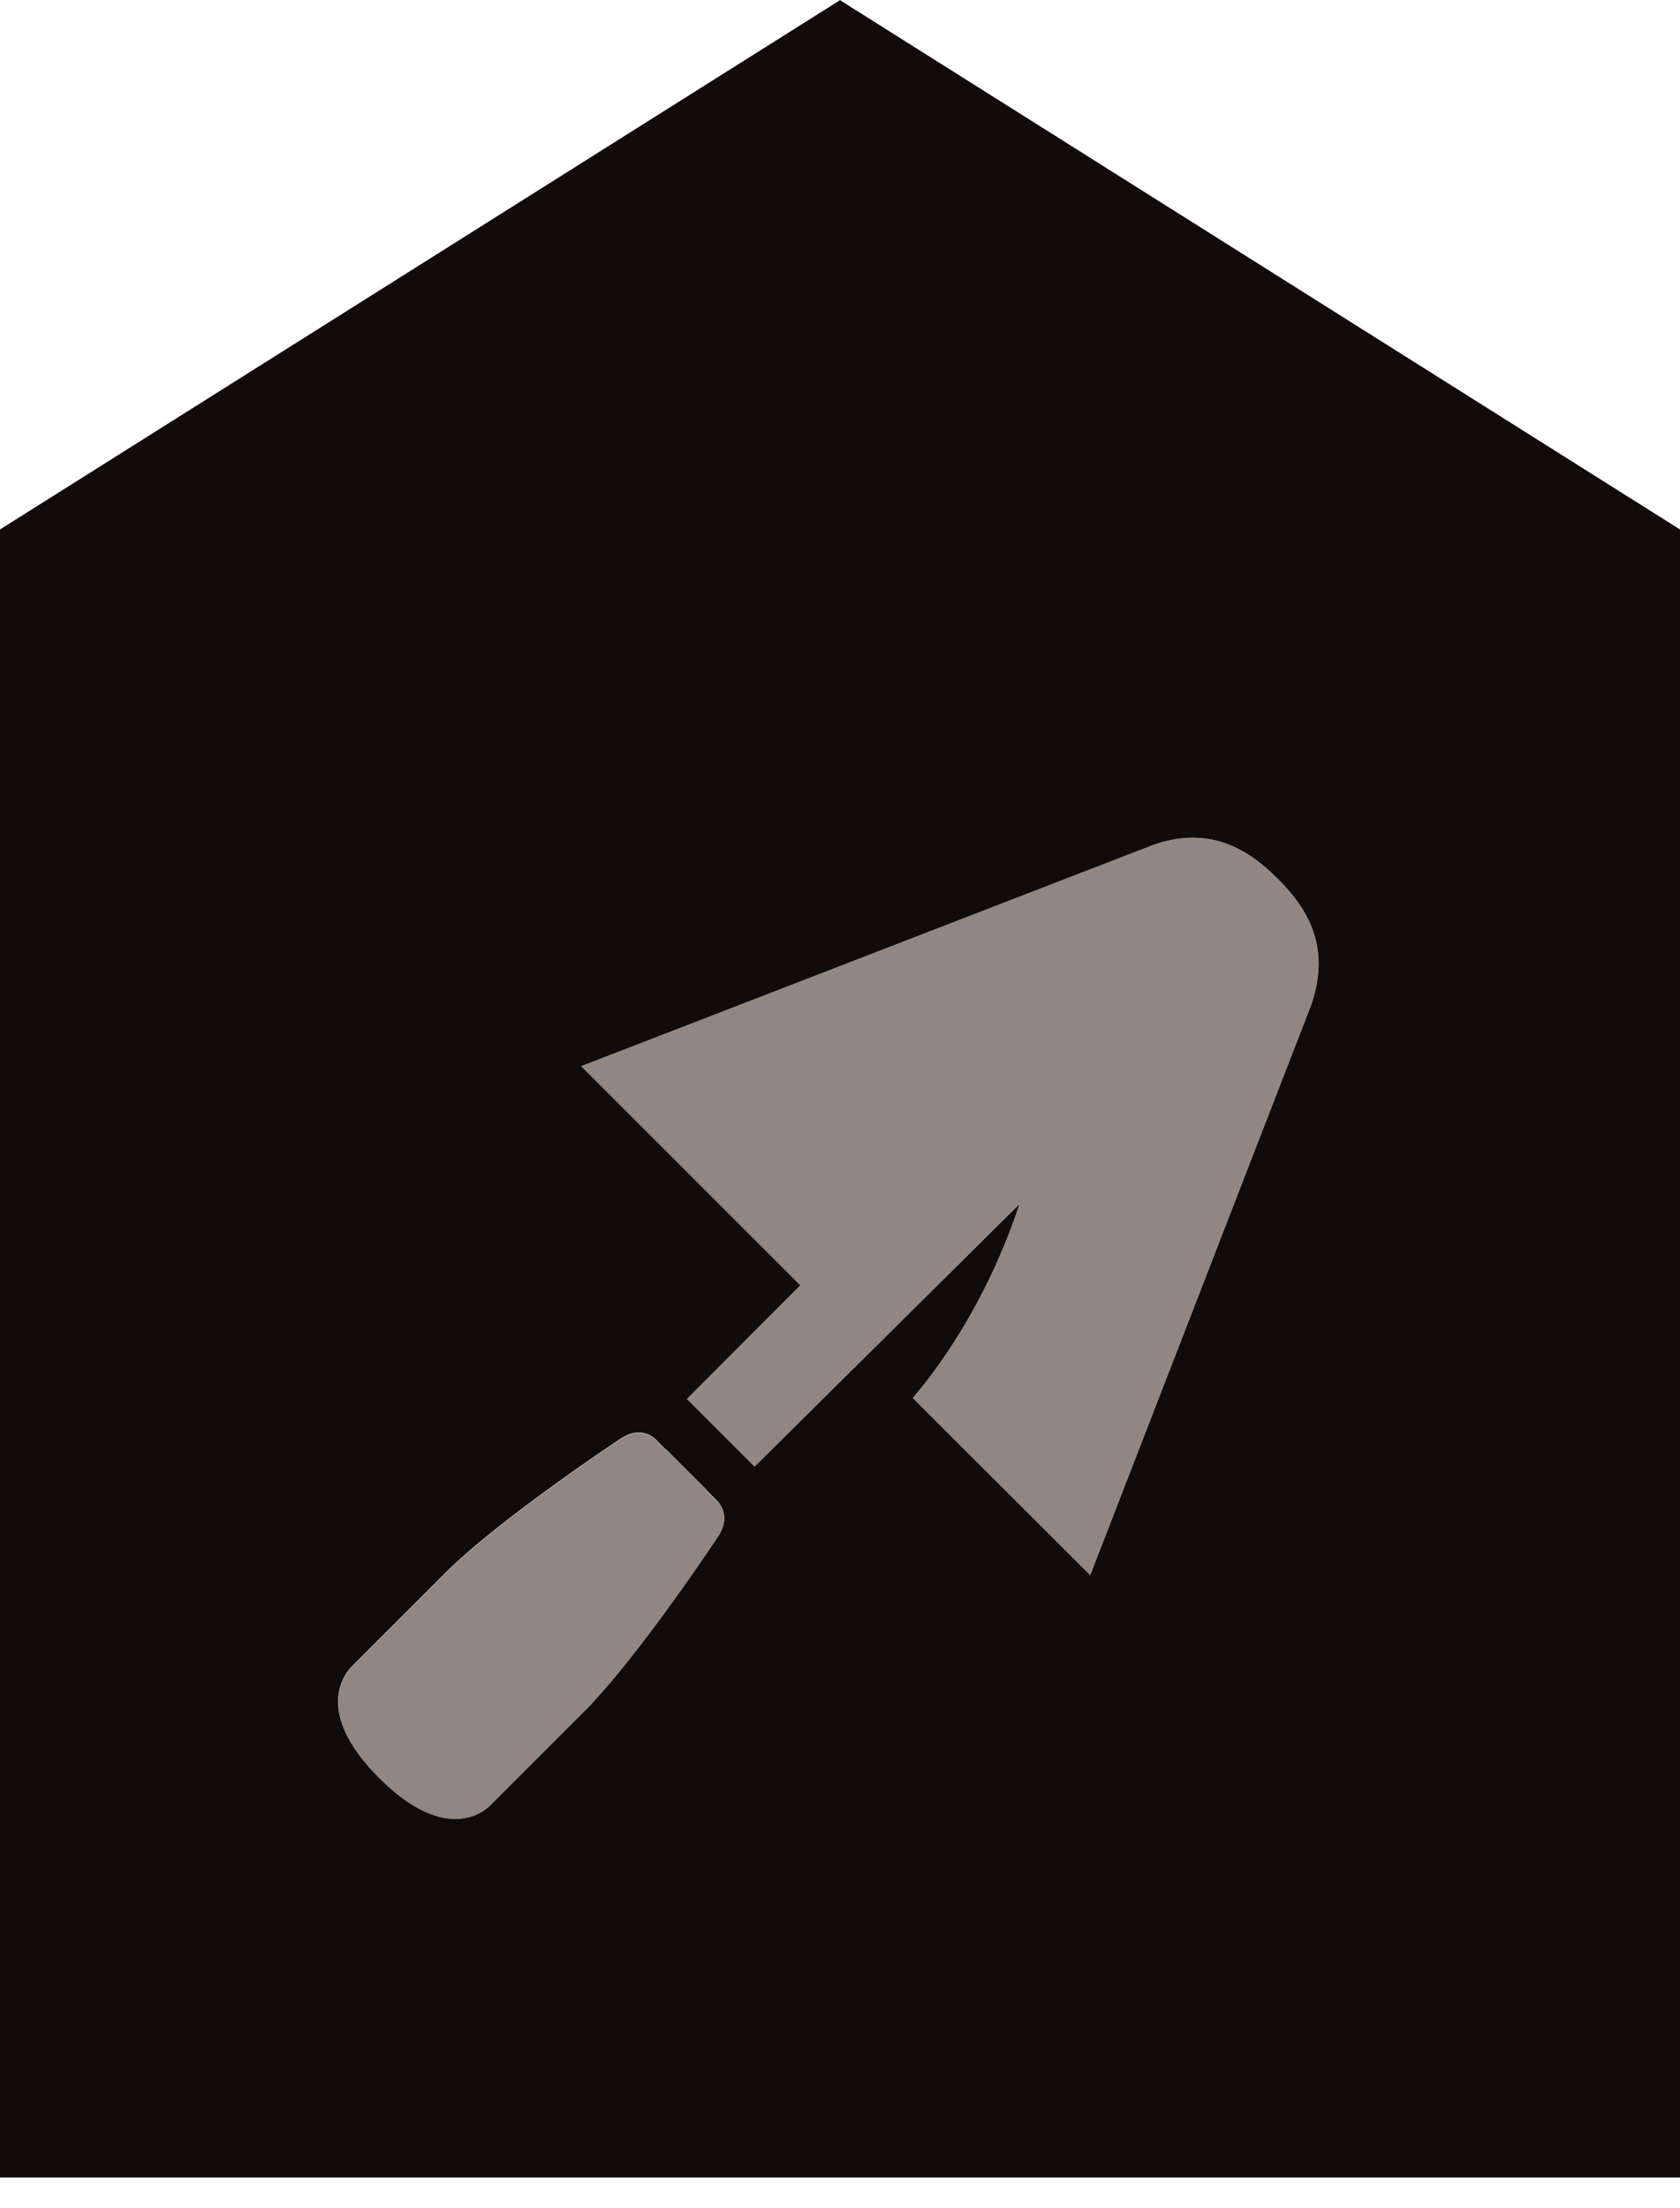 <?xml version="1.0" encoding="utf-8"?>
<!-- Generator: Adobe Illustrator 22.0.1, SVG Export Plug-In . SVG Version: 6.00 Build 0)  -->
<svg version="1.1" id="Opmaak" xmlns="http://www.w3.org/2000/svg" xmlns:xlink="http://www.w3.org/1999/xlink" x="0px" y="0px"
	 width="99.21px" height="130.39px" viewBox="0 0 99.21 130.39" style="enable-background:new 0 0 99.21 130.39;"
	 xml:space="preserve">
<style type="text/css">
	.st0{display:none;}
	.st1{display:inline;fill:#9FD4EA;}
	.st2{fill:#110C0B;}
	.st3{fill:#918682;}
</style>
<g class="st0">
	<polygon class="st1" points="365.8,381.39 278.35,381.39 278.35,285.8 322.08,259.09 365.8,285.8 	"/>
</g>
<g>
	<path class="st2" d="M49.62,0.02V0l-0.01,0.01L49.59,0v0.02L0,31.27v97.33h49.59h0.03h49.59V31.27L49.62,0.02z M42.38,90.77
		c0,0-4.71,7.11-7.91,10.32l-5.42,5.42c-0.02,0.02-0.03,0.03-0.03,0.03s-0.01,0.01-0.03,0.03c-0.27,0.29-2.55,2.46-6.59-1.57
		c0,0,0-0.01-0.01-0.01c0,0,0,0-0.01-0.01c-4.03-4.04-1.86-6.32-1.57-6.59c0.02-0.02,0.03-0.03,0.03-0.03s0.01-0.01,0.03-0.04
		l5.42-5.42c3.2-3.2,10.32-7.91,10.32-7.91c1.41-0.96,2.25,0.16,2.25,0.16l0.48,0.48l0.01-0.01l0,0l2.39,2.39l0,0l-0.01,0.01
		l0.48,0.48C42.22,88.52,43.34,89.36,42.38,90.77z M77.44,59.31L64.38,93.02l-9.4-9.39l-1.07-1.07c1.16-1.34,4.25-5.27,6.31-11.47
		L44.56,86.61l-3.99-3.99l6.7-6.71l-3.54-3.54l-9.4-9.4l33.74-13.05c3.18-1.13,5.46,0.05,7.39,1.99c0,0,0,0,0,0
		C77.39,53.84,78.53,56.08,77.44,59.31z"/>
	<g>
		<path class="st3" d="M54.98,83.62l9.4,9.39l13.07-33.71c1.09-3.23-0.05-5.47-1.99-7.4c0,0,0,0,0,0c-1.93-1.93-4.21-3.12-7.39-1.99
			L34.33,62.97l9.4,9.4l3.54,3.54l-6.7,6.71l3.99,3.99l15.66-15.52c-2.06,6.19-5.15,10.13-6.31,11.47L54.98,83.62z"/>
		<path class="st3" d="M41.74,88.03l-2.39-2.39l0,0l-0.01,0.01l-0.48-0.48c0,0-0.84-1.12-2.25-0.16c0,0-7.12,4.71-10.32,7.91
			l-5.42,5.42c-0.02,0.02-0.03,0.04-0.03,0.04s-0.01,0.01-0.03,0.03c-0.29,0.27-2.46,2.55,1.57,6.59c0,0,0.01,0,0.01,0.01
			c0,0,0,0,0.01,0.01c4.04,4.03,6.32,1.86,6.59,1.57c0.02-0.02,0.03-0.03,0.03-0.03s0.01-0.01,0.03-0.03l5.42-5.42
			c3.2-3.2,7.91-10.32,7.91-10.32c0.96-1.41-0.16-2.25-0.16-2.25l-0.48-0.48L41.74,88.03L41.74,88.03z"/>
	</g>
</g>
</svg>
